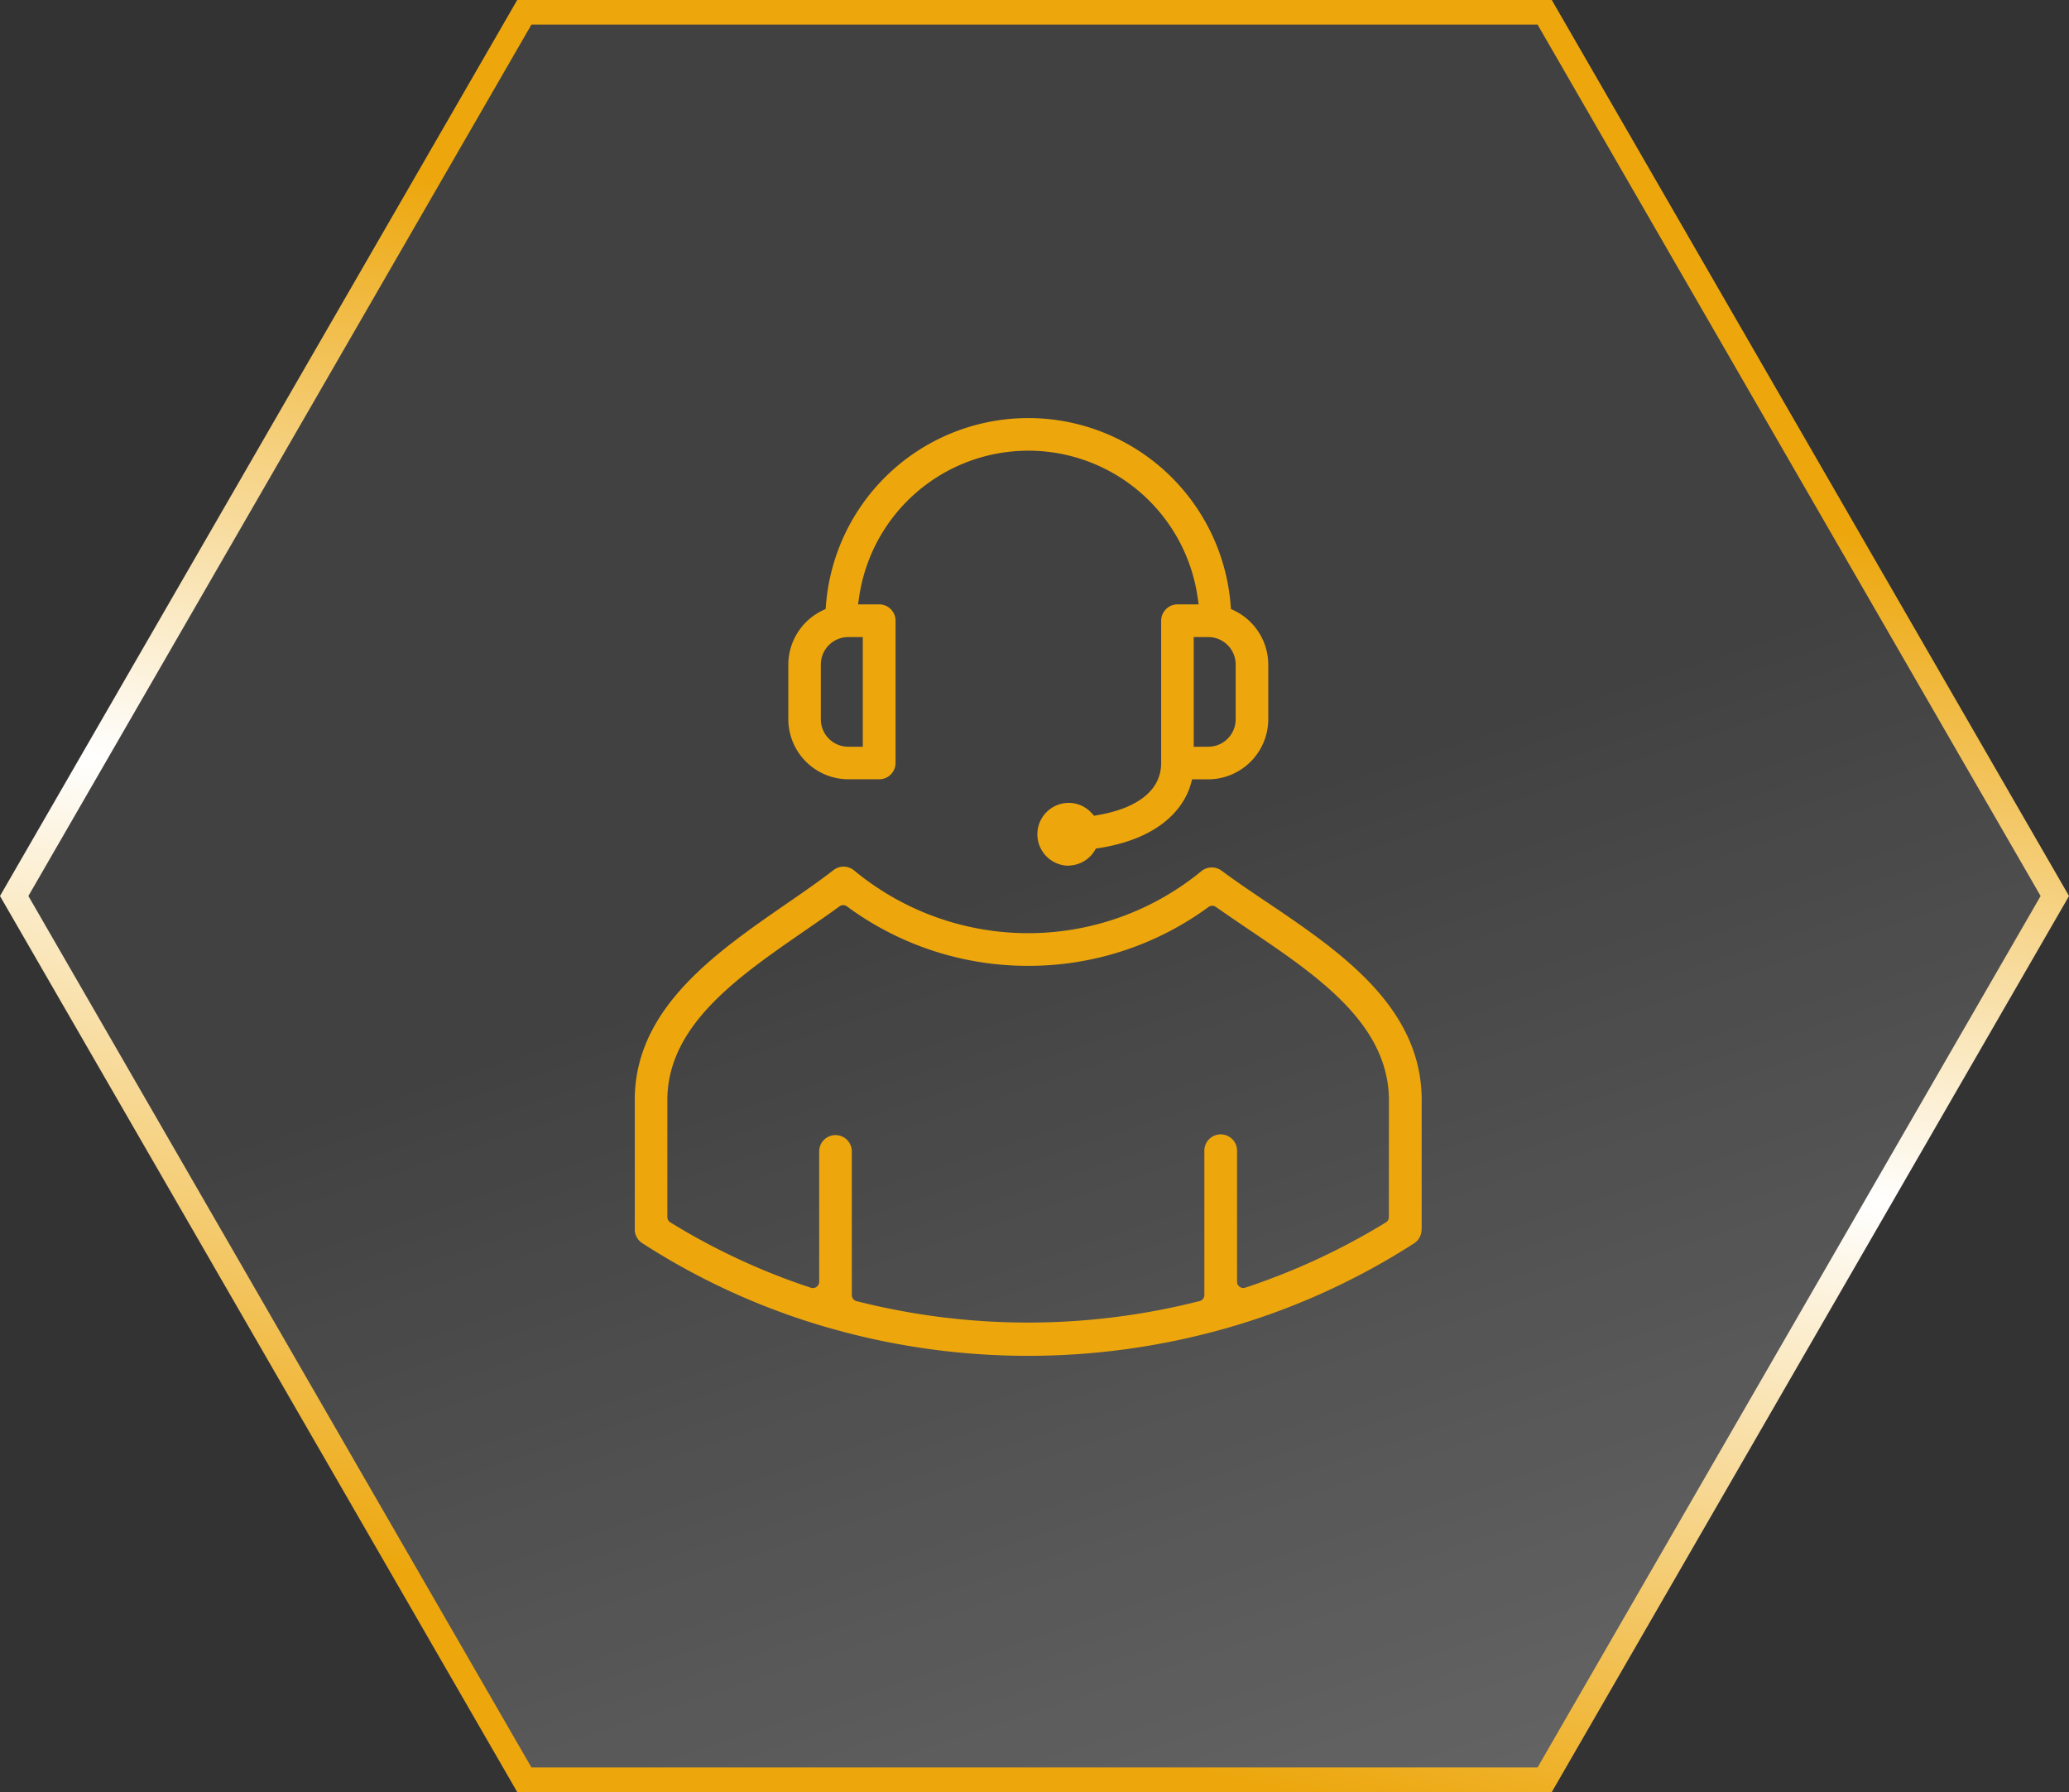 <?xml version="1.0" encoding="UTF-8"?>
<svg xmlns="http://www.w3.org/2000/svg" xmlns:xlink="http://www.w3.org/1999/xlink" width="83.025" height="71.901" viewBox="0 0 83.025 71.901">
  <rect x="0" y="0" width="83.025" height="71.901" fill="#333333" stroke="none"/>
  <defs>
    <linearGradient id="linear-gradient" x1="0.698" y1="1.091" x2="0.471" y2="0.5" gradientUnits="objectBoundingBox">
      <stop offset="0" stop-color="#fff" stop-opacity="0.263"></stop>
      <stop offset="1" stop-color="#fff" stop-opacity="0.071"></stop>
    </linearGradient>
    <linearGradient id="linear-gradient-2" x1="0.946" y1="0.316" x2="0.74" y2="1.03" gradientUnits="objectBoundingBox">
      <stop offset="0" stop-color="#eda70d"></stop>
      <stop offset="0.473" stop-color="#fff"></stop>
      <stop offset="1" stop-color="#eda70d"></stop>
    </linearGradient>
    <clipPath id="clip-path">
      <rect id="Rectangle_1163" data-name="Rectangle 1163" width="31.577" height="37.628" fill="#eda70d"></rect>
    </clipPath>
  </defs>
  <g id="Group_2078" data-name="Group 2078" transform="translate(-419 -3355)">
    <g id="Group_2007" data-name="Group 2007" transform="translate(0 -88)">
      <path id="Path_6980" data-name="Path 6980" d="M20.756,0,0,35.95,20.756,71.9H62.268L83.024,35.95,62.268,0Z" transform="translate(419 3443)" fill="url(#linear-gradient)"></path>
      <path id="Path_7054" data-name="Path 7054" d="M20.178-.5H61.691L82.447,35.45,61.691,71.4H20.178L-.578,35.45ZM61.121.486H20.748L.561,35.45,20.748,70.415H61.121L81.308,35.45Z" transform="translate(419.578 3443.5)" fill="url(#linear-gradient-2)"></path>
    </g>
    <g id="Group_2010" data-name="Group 2010" transform="translate(444.473 3371.771)">
      <g id="Group_1996" data-name="Group 1996" clip-path="url(#clip-path)">
        <path id="Path_7101" data-name="Path 7101" d="M133.333,17.957a1.248,1.248,0,0,0,1.03-.581l.061-.1.114-.018c2.816-.441,3.522-1.948,3.695-2.575l.051-.185.648,0a2.417,2.417,0,0,0,2.408-2.41v-2.2a2.417,2.417,0,0,0-1.367-2.163l-.131-.063-.011-.145a8.145,8.145,0,0,0-16.241,0l-.011.145-.131.063a2.417,2.417,0,0,0-1.367,2.163v2.2a2.416,2.416,0,0,0,2.408,2.408h1.239a.656.656,0,0,0,.656-.656V8.134a.656.656,0,0,0-.656-.656h-.849l.042-.288a6.863,6.863,0,0,1,13.584,0l.042.288h-.849a.643.643,0,0,0-.461.192.652.652,0,0,0-.195.464V8.4h0v5.445c0,1.066-.907,1.808-2.553,2.09l-.138.024-.093-.1a1.243,1.243,0,0,0-.922-.417,1.261,1.261,0,0,0,0,2.522M125.069,8.79v4.4h-.583a1.1,1.1,0,0,1-1.1-1.1v-2.2a1.1,1.1,0,0,1,1.1-1.1Zm13.28,0h.583a1.1,1.1,0,0,1,1.1,1.1v2.2a1.1,1.1,0,0,1-1.1,1.1h-.583Z" transform="translate(-115.92)" fill="#eda70d"></path>
        <path id="Path_7102" data-name="Path 7102" d="M31.577,371.422V366.35c.071-3.824-3.266-6.077-6.21-8.064l-.1-.065c-.608-.412-1.183-.8-1.72-1.2a.661.661,0,0,0-.812.022,10.96,10.96,0,0,1-6.941,2.487h-.031a10.955,10.955,0,0,1-6.958-2.515.661.661,0,0,0-.426-.155.652.652,0,0,0-.4.136c-.58.45-1.211.885-1.88,1.346l-.018.012C3.2,360.346-.062,362.6,0,366.329v5.088a.652.652,0,0,0,.3.549,27.962,27.962,0,0,0,7.576,3.424,29.043,29.043,0,0,0,15.817,0l.022-.005a28.212,28.212,0,0,0,7.557-3.411.655.655,0,0,0,.3-.552m-1.312-.5v0a.252.252,0,0,1-.149.23,27.072,27.072,0,0,1-5.611,2.6.252.252,0,0,1-.332-.239v-5.23a.656.656,0,1,0-1.311,0v5.764a.252.252,0,0,1-.224.251A27.923,27.923,0,0,1,8.9,374.293a.252.252,0,0,1-.19-.244v-5.762a.662.662,0,0,0-.193-.465.65.65,0,0,0-.462-.191l-.029,0a.657.657,0,0,0-.626.655v5.23a.252.252,0,0,1-.331.24,26.628,26.628,0,0,1-5.641-2.623.252.252,0,0,1-.12-.215v-4.6c-.052-3.041,2.779-5,5.516-6.887l.111-.077c.448-.311.872-.6,1.279-.9a.252.252,0,0,1,.3,0,12.21,12.21,0,0,0,7.254,2.386h.022a12.2,12.2,0,0,0,7.236-2.363.252.252,0,0,1,.294,0c.4.28.807.557,1.24.851l.067.045c2.8,1.889,5.693,3.842,5.636,6.968Z" transform="translate(-0.001 -338.859)" fill="#eda70d"></path>
      </g>
    </g>
  </g>
</svg>
